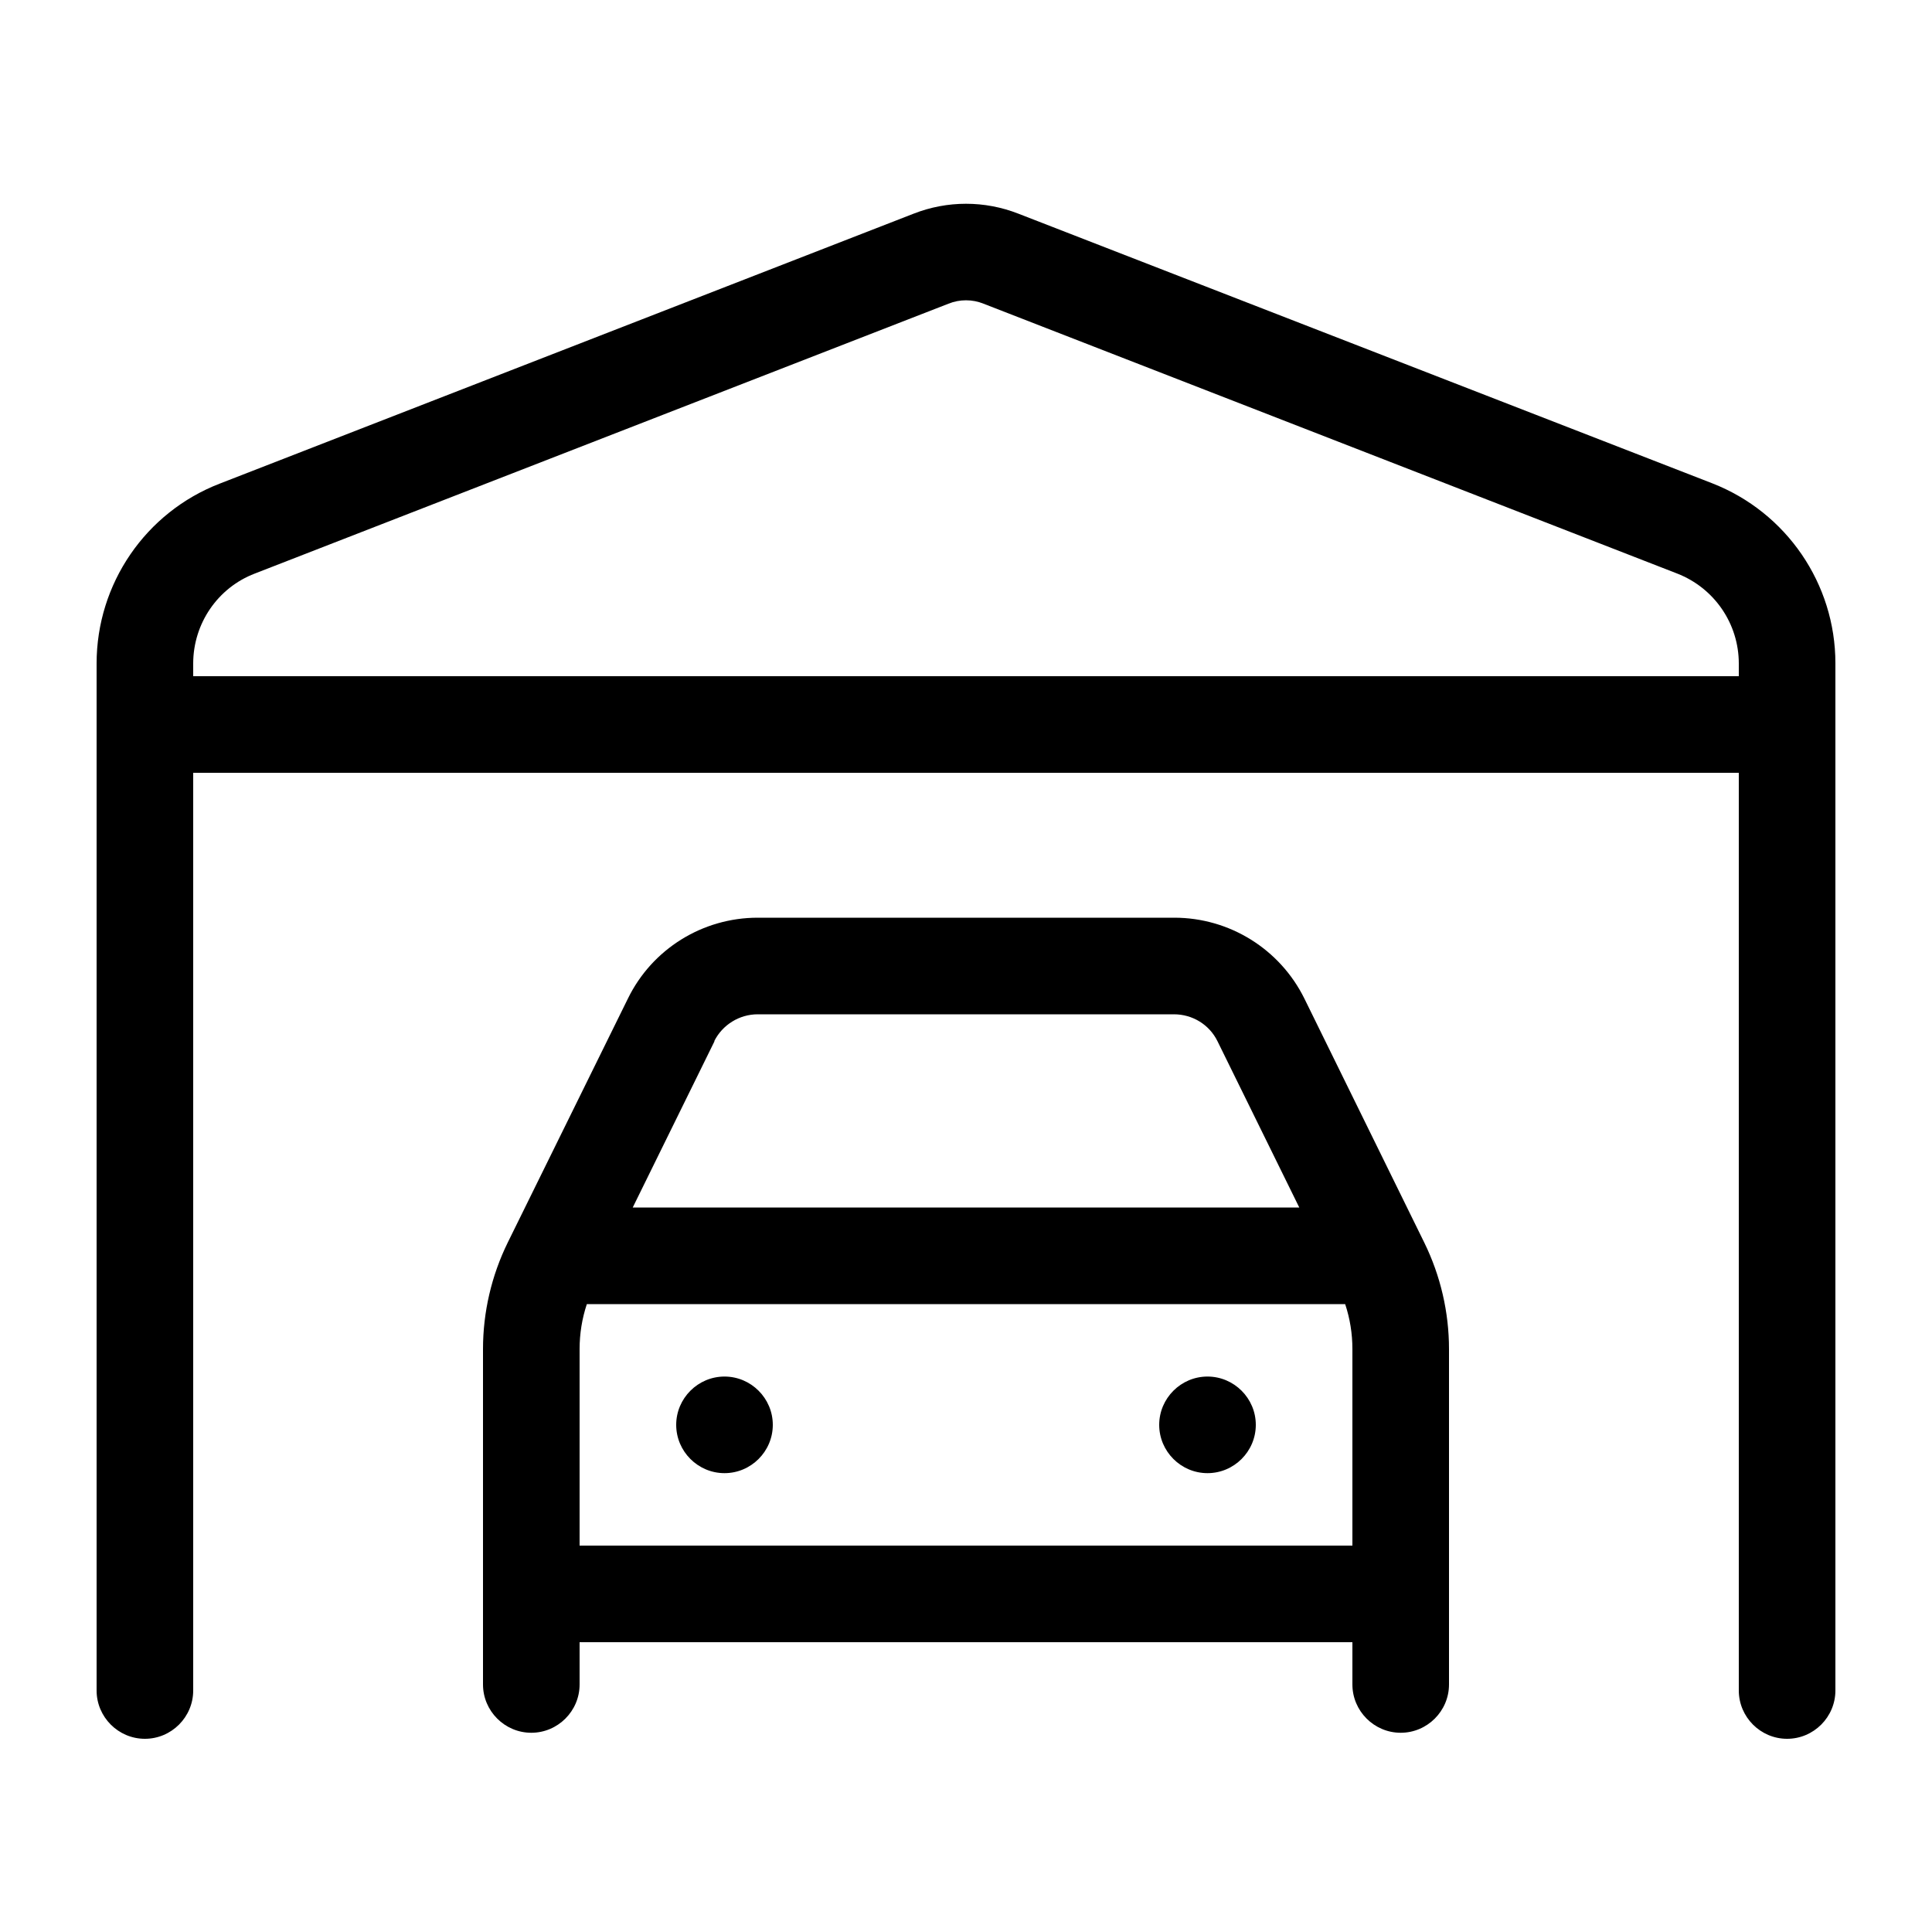 <svg xmlns="http://www.w3.org/2000/svg" viewBox="0 0 640 640"><!--! Font Awesome Pro 7.1.0 by @fontawesome - https://fontawesome.com License - https://fontawesome.com/license (Commercial License) Copyright 2025 Fonticons, Inc. --><path fill="currentColor" d="M576 256L64 256L64 560C64 568.8 56.8 576 48 576C39.2 576 32 568.8 32 560L32 219.8C32 193.4 48.2 169.7 72.8 160.2L302.6 70.8C313.8 66.4 326.2 66.4 337.4 70.8L567.2 160.1C591.8 169.7 608 193.4 608 219.7L608 560C608 568.8 600.8 576 592 576C583.2 576 576 568.8 576 560L576 256zM576 224L576 219.8C576 206.6 567.9 194.8 555.6 190L325.8 100.6C322.1 99.1 317.9 99.1 314.2 100.6L84.4 190C72.1 194.7 64 206.6 64 219.8L64 224L576 224zM236.7 344.9L209.6 400L430.4 400L403.3 344.9C400.6 339.4 395 336 388.9 336L251 336C244.9 336 239.3 339.5 236.6 344.9zM194.4 432C192.8 436.8 192 441.8 192 446.9L192 512L448 512L448 446.9C448 441.8 447.2 436.8 445.6 432L194.3 432zM192 544L192 558C192 566.8 184.8 574 176 574C167.2 574 160 566.8 160 558L160 446.9C160 434.7 162.8 422.6 168.2 411.6L208 330.8C216 314.4 232.7 304 251 304L389 304C407.3 304 424 314.4 432.1 330.8L471.8 411.6C477.2 422.6 480 434.7 480 446.9L480 558C480 566.8 472.8 574 464 574C455.2 574 448 566.8 448 558L448 544L192 544zM240 456C248.8 456 256 463.2 256 472C256 480.8 248.8 488 240 488C231.2 488 224 480.8 224 472C224 463.2 231.2 456 240 456zM384 472C384 463.2 391.2 456 400 456C408.8 456 416 463.2 416 472C416 480.8 408.8 488 400 488C391.2 488 384 480.8 384 472z"/></svg>
